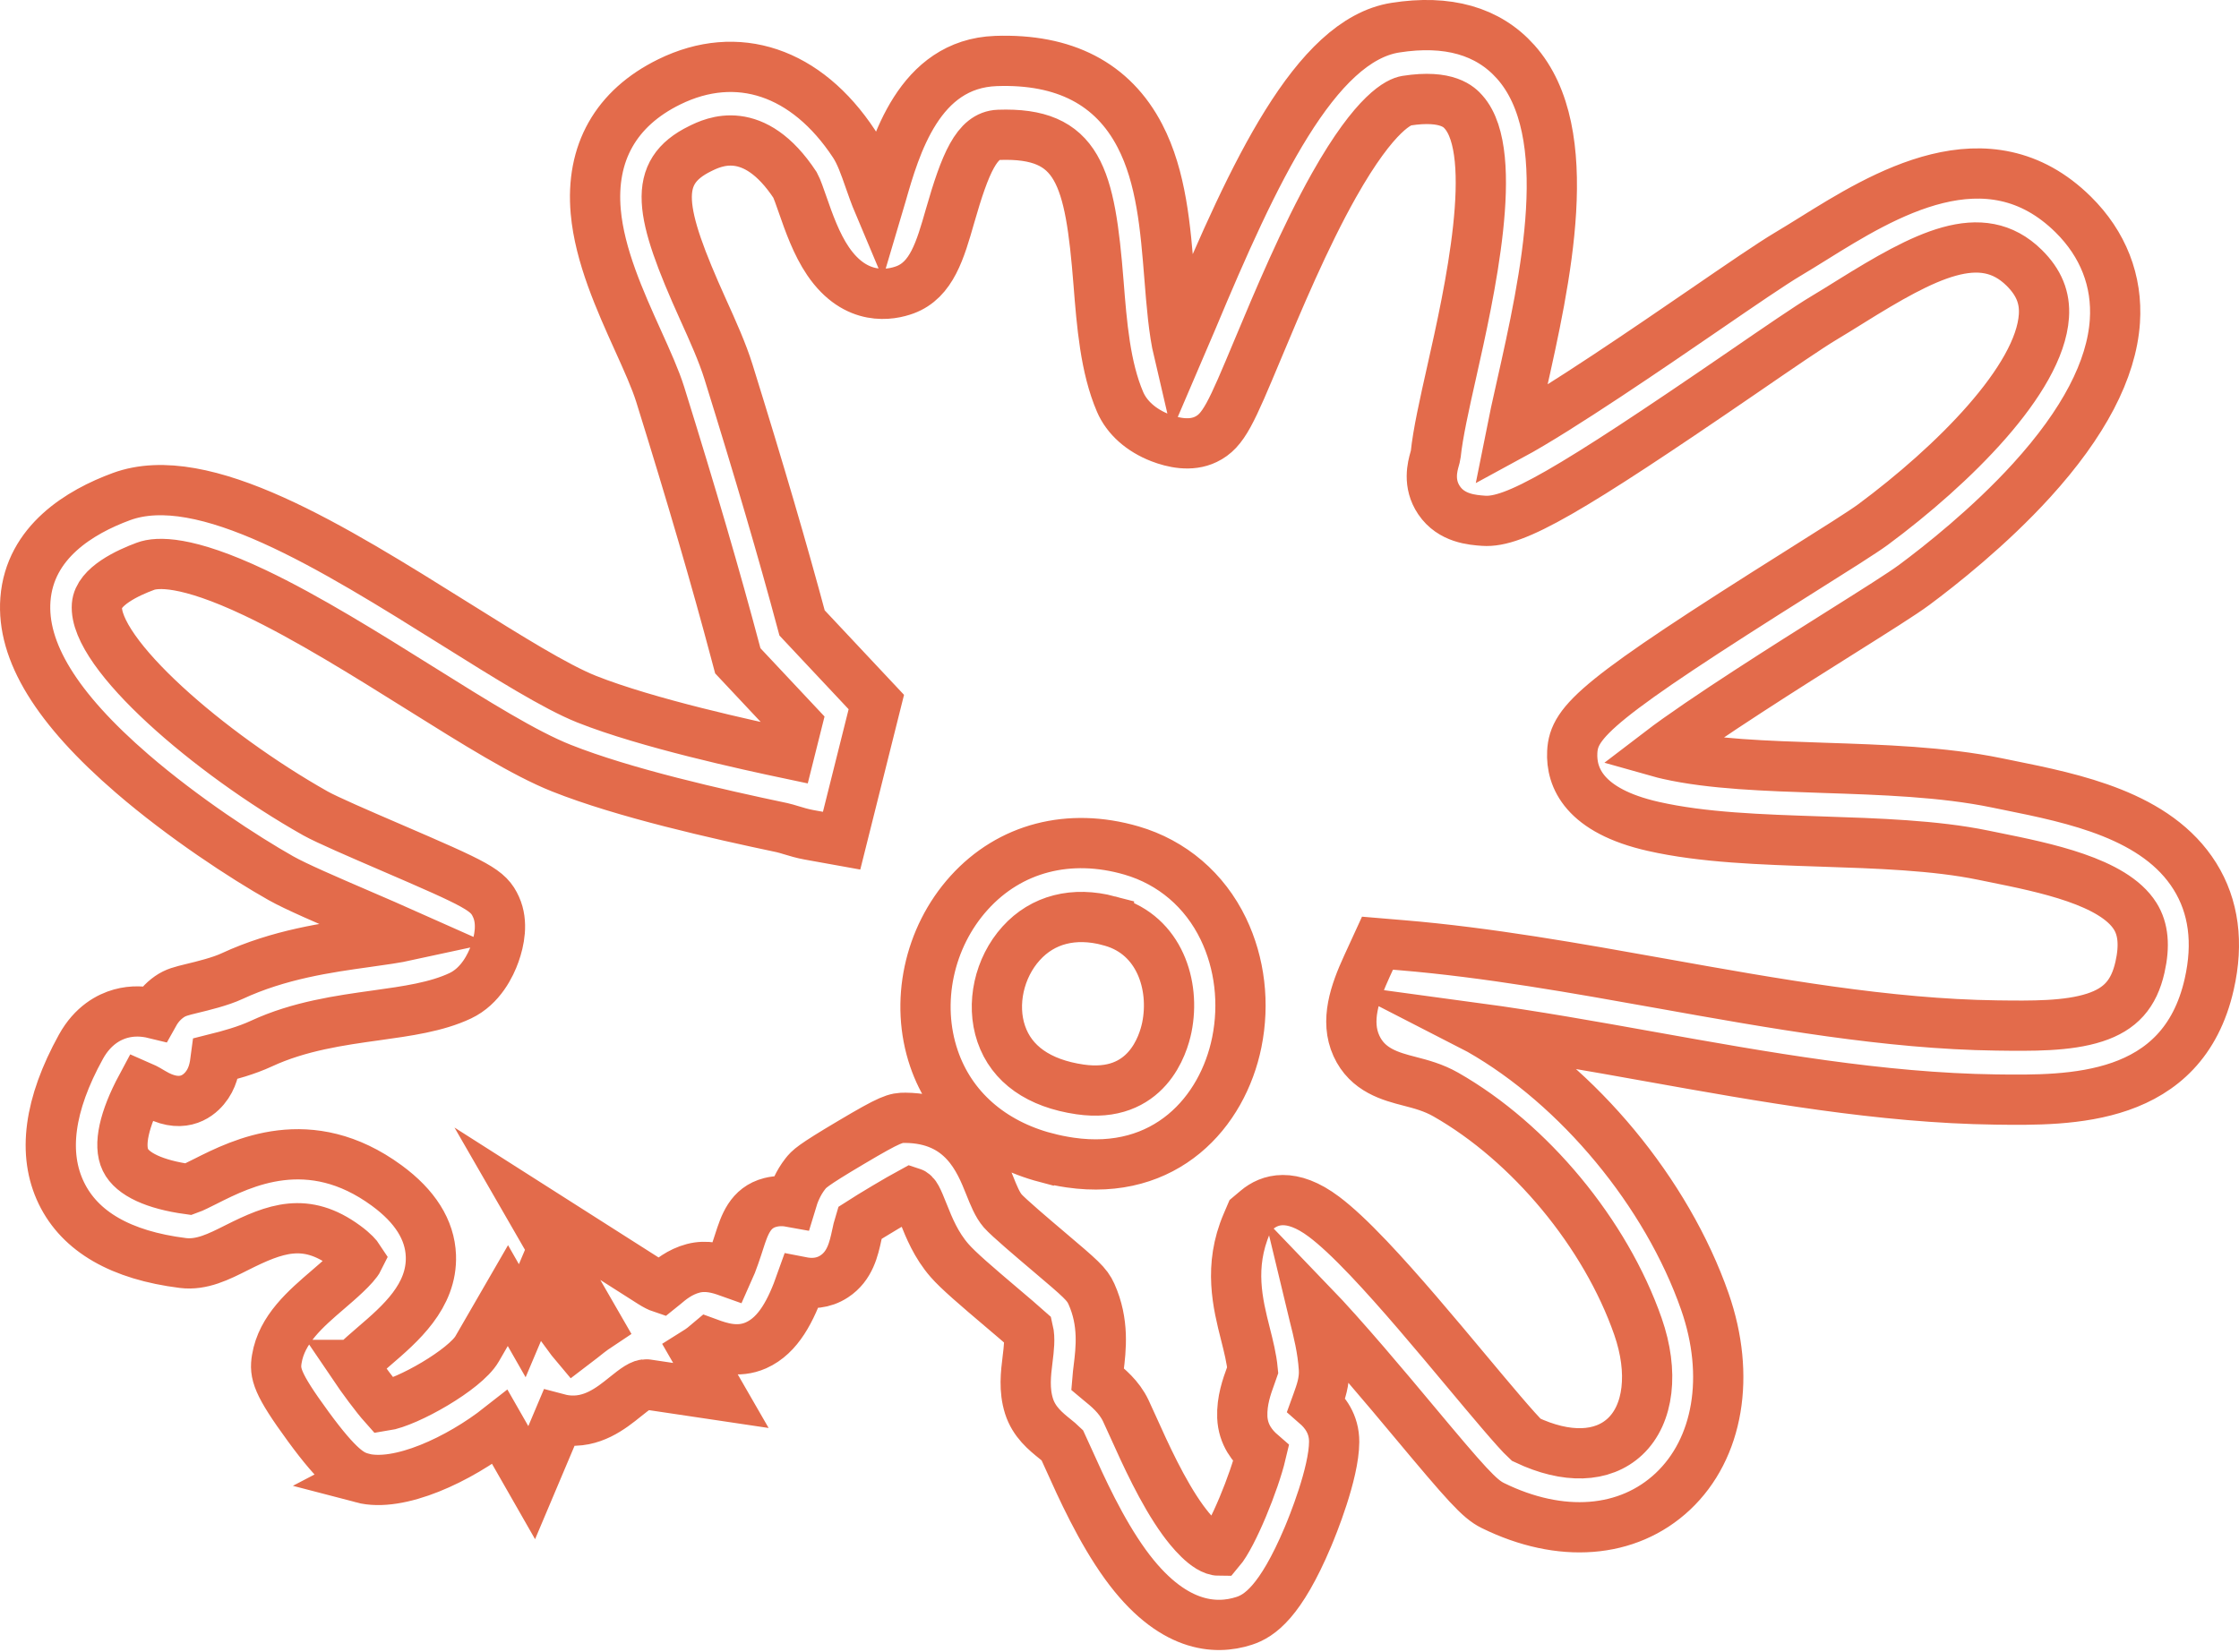<?xml version="1.0" encoding="UTF-8"?> <svg xmlns="http://www.w3.org/2000/svg" width="401" height="296" viewBox="0 0 401 296" fill="none"><path d="M64.864 264.758C64.81 264.744 64.763 264.73 64.709 264.717C62.852 264.194 60.733 263.1 55.208 255.549C49.549 247.816 49.152 246.004 49.576 243.448C50.451 238.139 54.697 234.496 58.801 230.971C60.511 229.508 63.592 226.861 64.272 225.474C64.037 225.112 63.411 224.325 61.836 223.175C54.737 217.971 49.3 220.033 42.39 223.51C39.16 225.14 36.105 226.672 32.754 226.254C21.672 224.868 14.351 220.653 10.993 213.736C7.588 206.713 8.766 197.894 14.492 187.521C16.625 183.661 19.539 182.17 21.605 181.592C23.744 181 25.797 181.125 27.627 181.571C28.246 180.464 29.107 179.412 30.325 178.562C31.449 177.781 32.431 177.545 34.383 177.071C36.28 176.611 39.456 175.845 41.549 174.869C49.98 170.954 58.647 169.749 65.604 168.774C68.309 168.398 70.927 168.035 73.134 167.555C70.415 166.342 67.273 164.984 64.763 163.904C58.411 161.166 52.927 158.798 50.31 157.321C43.756 153.622 32.848 146.502 23.69 138.602C10.105 126.884 3.847 116.671 4.554 107.385C5.334 97.095 14.331 91.689 21.732 88.965C36.421 83.559 59.447 97.966 81.72 111.899C90.871 117.626 99.524 123.039 105.069 125.247C115.916 129.559 133.962 133.481 141.357 135.042L142.71 129.643L132.139 118.378L131.701 116.741C128.229 103.658 123.957 89.014 118.244 70.664C117.403 67.961 115.875 64.576 114.254 60.988C111.037 53.861 107.397 45.787 106.697 37.915C105.762 27.395 110.311 19.356 119.859 14.668C132.058 8.676 144.432 12.828 152.958 25.765C154.082 27.472 154.849 29.666 155.737 32.209C156.12 33.317 156.726 35.038 157.372 36.57C157.54 36.006 157.695 35.449 157.843 34.933C160.359 26.141 164.578 11.421 178.373 10.927C190.639 10.495 199.313 15.002 204.157 24.337C208.02 31.77 208.74 40.848 209.44 49.618C209.83 54.509 210.2 59.205 211.088 62.994C211.869 61.183 212.73 59.128 213.537 57.191C224.512 30.955 235.547 7.22 249.907 4.956C259.253 3.486 266.5 5.541 271.446 11.073C282.71 23.675 276.775 50.113 272.441 69.424C271.728 72.608 271.069 75.541 270.578 78.028C279.339 73.284 296.073 61.803 305.016 55.672C311.852 50.984 317.255 47.278 320.243 45.501C321.676 44.651 323.163 43.725 324.745 42.743C337.179 35.003 355.973 23.299 371.301 38.416C376.671 43.718 379.255 50.336 378.77 57.56C378.185 66.234 373.172 75.813 363.879 86.032C356.256 94.413 347.434 101.359 342.859 104.758C340.719 106.347 335.894 109.377 329.219 113.578C321.306 118.552 304.834 128.918 297.224 134.742C297.695 134.875 298.213 135.014 298.792 135.139C306.536 136.888 316.266 137.208 326.575 137.55C337.092 137.898 347.966 138.253 357.575 140.232L359.593 140.643C371.483 143.046 386.273 146.042 393.103 156.972C396.481 162.385 397.349 168.892 395.666 176.311C390.896 197.406 370.75 197.141 357.42 196.967C336.944 196.696 315.876 192.927 295.501 189.276C285.24 187.437 274.736 185.556 264.407 184.156C264.623 184.267 264.831 184.386 265.047 184.511C282.723 194.585 298.536 213.68 305.339 233.165C309.982 246.464 307.775 259.506 299.592 267.19C291.545 274.741 279.487 275.675 267.334 269.684C264.946 268.506 262.651 265.922 253.009 254.378C248.494 248.972 240.655 239.595 234.854 233.569C235.009 234.217 235.177 234.9 235.366 235.638C236.072 238.446 236.88 241.623 237.108 245.196C237.256 247.454 236.543 249.418 235.917 251.153C235.864 251.292 235.81 251.459 235.749 251.626C237.209 252.901 238.966 255.026 238.945 258.3C238.918 263.964 235.016 273.48 234.235 275.333C229.323 286.961 225.555 289.476 222.823 290.36C217.676 292.032 209.816 291.635 201.567 280.266C197.126 274.135 193.66 266.444 191.373 261.352C190.955 260.425 190.579 259.589 190.242 258.865C189.96 258.586 189.367 258.105 188.964 257.778C187.288 256.426 185.202 254.747 184.301 251.912C183.365 248.965 183.722 246.067 184.038 243.511C184.28 241.532 184.496 239.776 184.146 238.299C183.076 237.338 181.111 235.673 179.591 234.384C174.827 230.344 171.59 227.571 170.062 225.809C167.633 223.022 166.389 219.908 165.393 217.414C164.282 214.641 163.946 213.84 163.199 213.603C160.918 214.836 156.093 217.72 153.974 219.086C153.779 219.706 153.577 220.625 153.449 221.239C152.911 223.712 152.245 226.791 149.412 228.651C147.386 229.982 145.28 229.988 143.477 229.633C141.66 234.761 139.446 239.191 135.409 240.996C132.139 242.452 128.997 241.379 126.87 240.598C126.305 241.079 125.572 241.678 124.656 242.25L129.111 249.982L115.842 248.004C114.98 247.878 113.796 248.763 111.952 250.247C109.436 252.274 105.984 255.04 101.267 254.406C100.857 254.35 100.453 254.274 100.056 254.169L95.225 265.601L89.552 255.674C82.218 261.449 71.431 266.507 64.837 264.772L64.864 264.758ZM63.263 244.514C64.871 246.896 67.313 250.198 68.794 251.856C72.966 251.222 83.308 245.343 85.448 241.636L90.965 232.092L93.536 236.593L95.823 231.187L102.411 240.139C102.593 240.382 102.747 240.585 102.889 240.752C103.306 240.438 103.763 240.069 104.127 239.776C104.981 239.087 105.964 238.3 107.087 237.554L94.457 215.637L116.636 229.759C117.49 230.302 118.055 230.56 118.385 230.671C118.56 230.532 118.762 230.358 118.937 230.211C120.047 229.271 121.723 227.85 124.145 227.209C126.52 226.582 128.714 227.223 130.41 227.829C131.19 226.108 131.998 223.6 132.368 222.451C133.337 219.441 134.339 216.327 137.973 215.401C139.292 215.066 140.563 215.115 141.734 215.331C142.232 213.666 142.966 211.889 144.204 210.308C144.91 209.409 145.327 208.866 152.352 204.7C159.572 200.409 160.4 200.228 162.156 200.242C172.444 200.339 175.446 207.842 177.235 212.321C177.955 214.126 178.635 215.826 179.591 216.926C180.586 218.069 185.054 221.859 187.719 224.116C193.6 229.104 194.663 230.002 195.477 231.814C197.772 236.92 197.18 241.685 196.756 245.162C196.682 245.754 196.594 246.478 196.547 247.056C196.655 247.147 196.762 247.231 196.857 247.307C198.364 248.526 200.436 250.191 201.634 252.734C202.038 253.584 202.495 254.601 203.007 255.737C205.073 260.328 208.195 267.266 211.835 272.289C213.093 274.024 216.094 277.8 218.436 277.793C220.778 275.034 224.674 265.413 225.858 260.404C224.411 259.15 222.621 257.067 222.493 253.849C222.379 250.93 223.308 248.352 223.994 246.471C224.108 246.151 224.256 245.74 224.357 245.447C224.156 243.322 223.617 241.198 223.052 238.954C221.693 233.569 219.997 226.874 223.308 219.176L223.927 217.727L225.111 216.731C227.345 214.85 231.248 213.541 237.135 217.971C239.275 219.581 241.879 222.005 245.096 225.391C250.667 231.256 257.073 238.92 262.725 245.684C266.735 250.484 271.688 256.412 273.33 257.917C280.563 261.345 287.003 261.143 291.047 257.346C295.313 253.34 296.201 245.782 293.355 237.624C287.554 220.988 274.043 204.679 258.93 196.069C256.71 194.808 254.529 194.236 252.43 193.693C249.086 192.829 244.927 191.742 242.929 187.347C240.89 182.867 242.633 177.844 244.813 173.086L246.704 168.962L251.098 169.331C266.48 170.613 282.36 173.455 297.722 176.207C317.605 179.767 338.162 183.445 357.568 183.703C363.846 183.787 370.285 183.87 375.191 182.268C379.759 180.777 382.175 178.088 383.265 173.26C384.133 169.422 383.857 166.433 382.411 164.127C378.535 157.92 366.194 155.426 357.184 153.601L355.132 153.183C346.553 151.42 336.211 151.079 326.212 150.751C315.304 150.389 305.002 150.055 296.107 148.041C283.699 145.241 281.364 139.257 281.586 134.735C281.855 129.232 285.919 125.324 322.625 102.237C328.573 98.496 333.707 95.263 335.457 93.967C349.749 83.371 365.292 67.989 366.059 56.613C366.282 53.318 365.158 50.573 362.527 47.974C354.856 40.402 344.776 45.724 331.379 54.063C329.744 55.08 328.203 56.042 326.662 56.961C324.025 58.529 318.507 62.312 312.128 66.694C280.745 88.22 271.203 93.689 265.706 93.292C263.687 93.145 259.939 92.881 257.732 89.613C255.707 86.618 256.568 83.552 256.932 82.25C257.026 81.908 257.113 81.609 257.133 81.414C257.524 77.631 258.688 72.434 260.04 66.422C263.095 52.823 268.774 27.507 262.113 20.06C261.413 19.273 259.273 16.876 251.878 18.039C250.741 18.221 246.435 19.844 238.919 33.178C233.663 42.506 228.839 54.028 225.32 62.444C220.468 74.043 219.163 77.164 215.966 78.704C213.235 80.027 210.032 79.282 207.831 78.432C204.379 77.094 201.816 74.809 200.605 71.995C197.947 65.795 197.334 58.125 196.749 50.705C195.215 31.443 193.169 23.647 178.864 24.156C174.975 24.295 172.882 29.158 170.15 38.695C168.387 44.846 166.866 50.155 162.062 51.925C159.592 52.83 153.314 54.147 148.301 46.783C146.209 43.711 144.85 39.831 143.766 36.717C143.322 35.442 142.71 33.686 142.414 33.171C134.992 21.913 127.765 25.459 125.39 26.629C116.723 30.886 117.988 37.866 125.894 55.387C127.691 59.358 129.38 63.113 130.47 66.603C136.001 84.381 140.207 98.74 143.652 111.593L156.948 125.763L150.731 150.598L144.924 149.553C143.719 149.337 142.649 149.01 141.707 148.724C141.102 148.536 140.523 148.369 140.059 148.264C128.451 145.819 111.724 142.05 100.54 137.599C93.933 134.972 85.232 129.524 75.166 123.227C65.725 117.319 55.033 110.631 45.647 106.18C33.306 100.328 28.084 100.69 26.073 101.435C22.93 102.592 17.614 105.037 17.359 108.423C16.706 117.02 37.451 134.965 56.48 145.701C58.505 146.843 64.474 149.414 69.736 151.685C85.663 158.554 87.453 159.411 88.846 162.49C90.111 165.29 89.424 168.558 88.624 170.808C87.883 172.898 86.087 176.653 82.433 178.381C78.187 180.387 72.932 181.118 67.367 181.892C60.908 182.79 53.58 183.814 46.838 186.942C44.16 188.189 40.984 189.053 38.642 189.638C38.433 191.269 38.104 193.219 36.65 194.947C35.318 196.535 32.33 198.744 27.324 195.734C26.92 195.49 26.039 194.961 25.332 194.654C22.203 200.492 21.181 205.146 22.466 207.793C23.704 210.35 27.721 212.21 33.784 213.039C34.477 212.795 35.822 212.112 36.839 211.604C43.339 208.33 55.43 202.241 69.258 212.37C74.338 216.09 76.996 220.319 77.171 224.945C77.44 232.211 71.653 237.171 67.004 241.163C65.927 242.089 64.38 243.42 63.303 244.514H63.263ZM187.362 207.396C177.498 204.798 170.285 198.479 167.27 189.618C163.852 179.593 166.328 167.945 173.575 159.933C180.876 151.866 191.494 149.114 202.657 152.361C209.917 154.478 215.758 159.46 219.102 166.405C222.063 172.557 222.917 179.774 221.504 186.733C218.968 199.238 208.76 210.74 191.655 208.26C190.175 208.044 188.748 207.751 187.369 207.389L187.362 207.396ZM198.613 164.942C192.328 163.284 186.763 164.705 182.894 168.983C178.938 173.351 177.498 179.871 179.321 185.208C181.172 190.642 186.05 194.083 193.425 195.156C205.416 196.898 208.363 187.075 208.982 184.023C210.509 176.486 207.636 167.569 199.185 165.109C198.996 165.054 198.801 164.998 198.613 164.949V164.942Z" stroke="#E36B4B" stroke-width="9" stroke-miterlimit="10"></path></svg> 